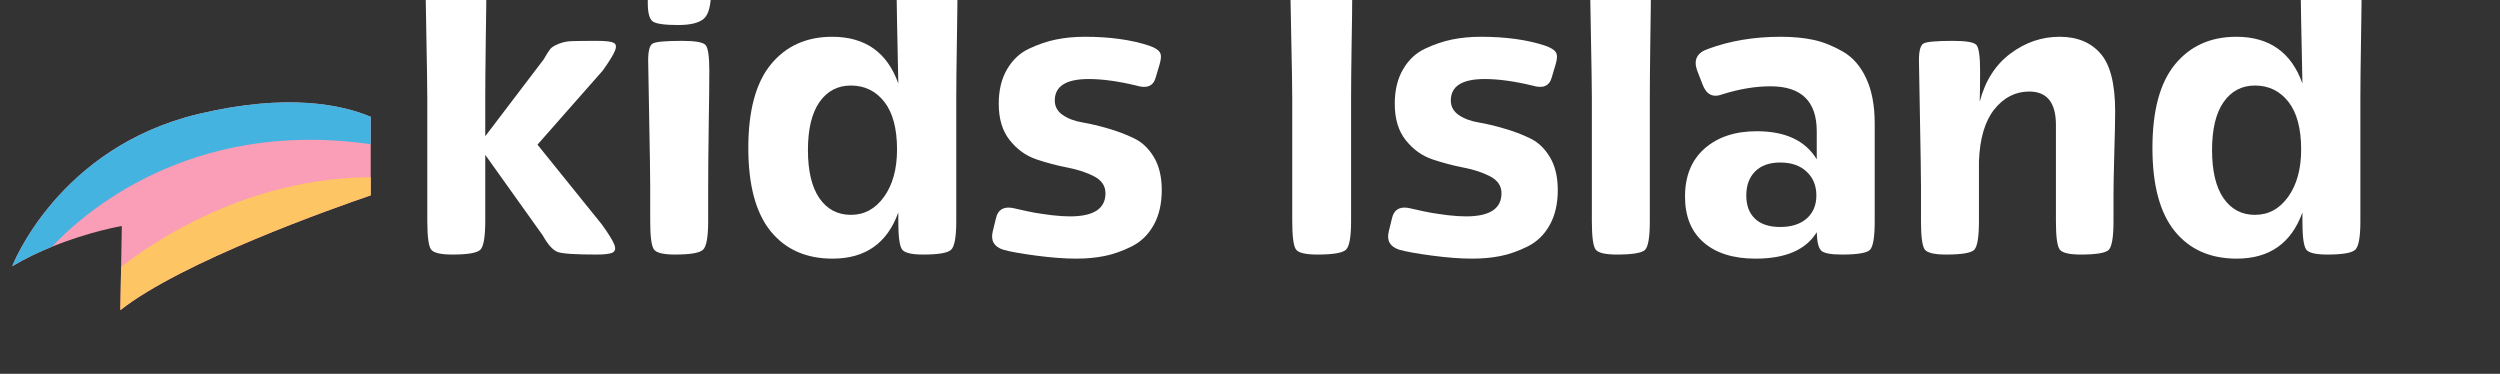 <svg xmlns="http://www.w3.org/2000/svg" xmlns:xlink="http://www.w3.org/1999/xlink" width="408" viewBox="0 0 306 45.75" height="61" preserveAspectRatio="xMidYMid meet"><rect x="0" y="0" width="306" height="45.75" fill="#333333" stroke="none"/><defs><g></g><clipPath id="dd43d7b09d"><path d="M 3 0 L 27 0 L 27 32 L 3 32 Z M 3 0 " clip-rule="nonzero"></path></clipPath><clipPath id="8215b11d08"><path d="M 30 0 L 39 0 L 39 32 L 30 32 Z M 30 0 " clip-rule="nonzero"></path></clipPath><clipPath id="3d288d8010"><path d="M 42 0 L 69 0 L 69 32 L 42 32 Z M 42 0 " clip-rule="nonzero"></path></clipPath><clipPath id="376d0e12f4"><path d="M 108 0 L 117 0 L 117 32 L 108 32 Z M 108 0 " clip-rule="nonzero"></path></clipPath><clipPath id="7e479d37b1"><path d="M 145 0 L 154 0 L 154 32 L 145 32 Z M 145 0 " clip-rule="nonzero"></path></clipPath><clipPath id="a7c105738c"><path d="M 214 0 L 241 0 L 241 32 L 214 32 Z M 214 0 " clip-rule="nonzero"></path></clipPath><clipPath id="17d4b31fd9"><rect x="0" width="245" y="0" height="45"></rect></clipPath></defs><path fill="#fa9db7" d="M 14.73 37.961 C 22.262 32.016 40.805 25.473 45.379 23.91 L 45.379 14.297 C 41.93 12.844 35.246 11.355 24.344 13.941 C 7.07 18.035 1.492 32.586 1.492 32.586 C 3.109 31.629 4.773 30.84 6.363 30.199 C 10.977 28.32 14.91 27.664 14.91 27.664 L 14.824 32.672 Z M 14.73 37.961 " fill-opacity="1" fill-rule="nonzero"></path><path fill="#45b3df" d="M 45.379 14.297 C 41.93 12.844 35.246 11.352 24.344 13.938 C 7.07 18.035 1.492 32.586 1.492 32.586 C 3.109 31.629 4.773 30.84 6.363 30.195 C 9.969 26.34 23.117 14.43 45.379 17.656 Z M 45.379 14.297 " fill-opacity="1" fill-rule="nonzero"></path><path fill="#fdc563" d="M 45.379 21.684 C 30.125 21.789 18.656 29.66 14.824 32.672 L 14.73 37.961 C 22.262 32.016 40.805 25.473 45.379 23.91 Z M 45.379 21.684 " fill-opacity="1" fill-rule="nonzero"></path><g transform="matrix(1, 0, 0, 1, 49, 0)"><g clip-path="url(#17d4b31fd9)"><g clip-path="url(#dd43d7b09d)"><g fill="#ffffff" fill-opacity="1"><g transform="translate(0.317, 31.157)"><g><path d="M 10.219 -33.297 C 10.219 -31.805 10.191 -29.457 10.141 -26.25 C 10.098 -23.039 10.078 -20.66 10.078 -19.109 L 10.078 -14.484 L 17.219 -23.875 C 17.582 -24.5 17.852 -24.926 18.031 -25.156 C 18.219 -25.383 18.566 -25.598 19.078 -25.797 C 19.586 -26.004 20.141 -26.113 20.734 -26.125 C 21.336 -26.145 22.348 -26.156 23.766 -26.156 C 24.797 -26.156 25.469 -26.078 25.781 -25.922 C 26.094 -25.773 26.156 -25.461 25.969 -24.984 C 25.789 -24.504 25.289 -23.688 24.469 -22.531 L 16.469 -13.453 L 24.359 -3.672 C 25.191 -2.516 25.695 -1.695 25.875 -1.219 C 26.062 -0.738 25.992 -0.414 25.672 -0.25 C 25.359 -0.082 24.691 0 23.672 0 C 21.117 0 19.547 -0.102 18.953 -0.312 C 18.359 -0.531 17.75 -1.203 17.125 -2.328 L 10.078 -12.203 L 10.078 -4.172 C 10.078 -2.18 9.879 -0.988 9.484 -0.594 C 9.086 -0.195 7.941 0 6.047 0 C 4.629 0 3.766 -0.203 3.453 -0.609 C 3.141 -1.023 2.984 -2.211 2.984 -4.172 L 2.984 -19.109 C 2.984 -20.359 2.941 -23.141 2.859 -27.453 C 2.773 -31.773 2.734 -34.156 2.734 -34.594 C 2.734 -35.75 2.914 -36.43 3.281 -36.641 C 3.645 -36.859 4.848 -36.969 6.891 -36.969 C 8.516 -36.969 9.473 -36.801 9.766 -36.469 C 10.066 -36.145 10.219 -35.086 10.219 -33.297 Z M 10.219 -33.297 "></path></g></g></g></g><g clip-path="url(#8215b11d08)"><g fill="#ffffff" fill-opacity="1"><g transform="translate(27.555, 31.157)"><g><path d="M 3.031 -8.281 C 3.031 -9.539 2.988 -12.328 2.906 -16.641 C 2.82 -20.961 2.781 -23.336 2.781 -23.766 C 2.781 -24.922 2.961 -25.609 3.328 -25.828 C 3.691 -26.047 4.898 -26.156 6.953 -26.156 C 8.535 -26.156 9.484 -25.988 9.797 -25.656 C 10.109 -25.32 10.266 -24.266 10.266 -22.484 C 10.266 -20.992 10.238 -18.645 10.188 -15.438 C 10.145 -12.227 10.125 -9.844 10.125 -8.281 L 10.125 -4.062 C 10.125 -2.145 9.914 -0.988 9.5 -0.594 C 9.094 -0.195 7.941 0 6.047 0 C 4.66 0 3.812 -0.203 3.5 -0.609 C 3.188 -1.023 3.031 -2.176 3.031 -4.062 Z M 2.734 -30.766 L 2.734 -31.703 C 2.734 -33.43 3.035 -34.551 3.641 -35.062 C 4.254 -35.57 5.305 -35.828 6.797 -35.828 C 8.422 -35.828 9.438 -35.676 9.844 -35.375 C 10.258 -35.082 10.469 -34.344 10.469 -33.156 L 10.469 -32.156 C 10.469 -30.438 10.16 -29.328 9.547 -28.828 C 8.941 -28.336 7.91 -28.094 6.453 -28.094 C 4.797 -28.094 3.758 -28.238 3.344 -28.531 C 2.938 -28.832 2.734 -29.578 2.734 -30.766 Z M 2.734 -30.766 "></path></g></g></g></g><g clip-path="url(#3d288d8010)"><g fill="#ffffff" fill-opacity="1"><g transform="translate(40.703, 31.157)"><g><path d="M 1.891 -13.047 C 1.891 -17.617 2.812 -21.031 4.656 -23.281 C 6.508 -25.531 9.008 -26.656 12.156 -26.656 C 16.195 -26.656 18.895 -24.75 20.25 -20.938 C 20.219 -22.457 20.164 -25.004 20.094 -28.578 C 20.031 -32.148 20 -34.156 20 -34.594 C 20 -35.75 20.18 -36.43 20.547 -36.641 C 20.91 -36.859 22.117 -36.969 24.172 -36.969 C 25.754 -36.969 26.703 -36.801 27.016 -36.469 C 27.336 -36.145 27.5 -35.086 27.5 -33.297 C 27.5 -31.805 27.473 -29.457 27.422 -26.25 C 27.367 -23.039 27.344 -20.66 27.344 -19.109 L 27.344 -4.062 C 27.344 -2.145 27.133 -0.988 26.719 -0.594 C 26.312 -0.195 25.164 0 23.281 0 C 21.883 0 21.031 -0.203 20.719 -0.609 C 20.406 -1.023 20.25 -2.176 20.25 -4.062 L 20.25 -5.156 C 18.895 -1.383 16.211 0.5 12.203 0.5 C 8.961 0.5 6.43 -0.625 4.609 -2.875 C 2.797 -5.125 1.891 -8.516 1.891 -13.047 Z M 14.438 -4.859 C 16.094 -4.859 17.445 -5.594 18.5 -7.062 C 19.562 -8.539 20.094 -10.473 20.094 -12.859 C 20.094 -15.43 19.57 -17.379 18.531 -18.703 C 17.488 -20.023 16.125 -20.688 14.438 -20.688 C 12.82 -20.688 11.539 -20.008 10.594 -18.656 C 9.656 -17.301 9.188 -15.348 9.188 -12.797 C 9.188 -10.223 9.656 -8.254 10.594 -6.891 C 11.539 -5.535 12.82 -4.859 14.438 -4.859 Z M 14.438 -4.859 "></path></g></g></g></g><g fill="#ffffff" fill-opacity="1"><g transform="translate(70.918, 31.157)"><g><path d="M 11.062 -4.672 C 13.945 -4.672 15.391 -5.613 15.391 -7.5 C 15.391 -8.383 14.941 -9.066 14.047 -9.547 C 13.148 -10.023 12.055 -10.391 10.766 -10.641 C 9.473 -10.891 8.191 -11.227 6.922 -11.656 C 5.648 -12.094 4.566 -12.875 3.672 -14 C 2.773 -15.125 2.328 -16.609 2.328 -18.453 C 2.328 -20.109 2.664 -21.516 3.344 -22.672 C 4.02 -23.836 4.922 -24.68 6.047 -25.203 C 7.172 -25.734 8.281 -26.109 9.375 -26.328 C 10.469 -26.547 11.629 -26.656 12.859 -26.656 C 15.93 -26.656 18.562 -26.289 20.75 -25.562 C 21.438 -25.32 21.867 -25.051 22.047 -24.75 C 22.234 -24.457 22.227 -23.984 22.031 -23.328 L 21.531 -21.641 C 21.238 -20.609 20.445 -20.289 19.156 -20.688 C 16.938 -21.219 15 -21.484 13.344 -21.484 C 10.57 -21.484 9.188 -20.609 9.188 -18.859 C 9.188 -18.129 9.504 -17.539 10.141 -17.094 C 10.785 -16.645 11.598 -16.336 12.578 -16.172 C 13.555 -16.004 14.609 -15.754 15.734 -15.422 C 16.859 -15.098 17.906 -14.703 18.875 -14.234 C 19.852 -13.773 20.664 -13.008 21.312 -11.938 C 21.957 -10.863 22.281 -9.516 22.281 -7.891 C 22.281 -6.203 21.945 -4.77 21.281 -3.594 C 20.625 -2.426 19.734 -1.562 18.609 -1 C 17.484 -0.438 16.383 -0.047 15.312 0.172 C 14.238 0.391 13.07 0.5 11.812 0.5 C 10.383 0.5 8.734 0.375 6.859 0.125 C 4.992 -0.125 3.664 -0.363 2.875 -0.594 C 1.75 -0.957 1.32 -1.703 1.594 -2.828 L 1.984 -4.422 C 2.211 -5.473 2.891 -5.898 4.016 -5.703 C 4.047 -5.703 4.375 -5.629 5 -5.484 C 5.633 -5.336 6.234 -5.211 6.797 -5.109 C 7.359 -5.016 8.047 -4.914 8.859 -4.812 C 9.672 -4.719 10.406 -4.672 11.062 -4.672 Z M 11.062 -4.672 "></path></g></g></g><g fill="#ffffff" fill-opacity="1"><g transform="translate(94.386, 31.157)"><g></g></g></g><g clip-path="url(#376d0e12f4)"><g fill="#ffffff" fill-opacity="1"><g transform="translate(106.045, 31.157)"><g><path d="M 10.469 -32.016 C 10.469 -30.523 10.441 -28.391 10.391 -25.609 C 10.348 -22.828 10.328 -20.66 10.328 -19.109 L 10.328 -4.062 C 10.328 -2.145 10.117 -0.988 9.703 -0.594 C 9.285 -0.195 8.117 0 6.203 0 C 4.773 0 3.906 -0.203 3.594 -0.609 C 3.281 -1.023 3.125 -2.195 3.125 -4.125 L 3.125 -19.109 C 3.125 -20.359 3.082 -22.926 3 -26.812 C 2.914 -30.707 2.875 -32.883 2.875 -33.344 C 2.875 -34.5 3.062 -35.188 3.438 -35.406 C 3.82 -35.625 5.039 -35.734 7.094 -35.734 C 8.75 -35.734 9.723 -35.566 10.016 -35.234 C 10.316 -34.898 10.469 -33.828 10.469 -32.016 Z M 10.469 -32.016 "></path></g></g></g></g><g fill="#ffffff" fill-opacity="1"><g transform="translate(119.391, 31.157)"><g><path d="M 11.062 -4.672 C 13.945 -4.672 15.391 -5.613 15.391 -7.5 C 15.391 -8.383 14.941 -9.066 14.047 -9.547 C 13.148 -10.023 12.055 -10.391 10.766 -10.641 C 9.473 -10.891 8.191 -11.227 6.922 -11.656 C 5.648 -12.094 4.566 -12.875 3.672 -14 C 2.773 -15.125 2.328 -16.609 2.328 -18.453 C 2.328 -20.109 2.664 -21.516 3.344 -22.672 C 4.02 -23.836 4.922 -24.68 6.047 -25.203 C 7.172 -25.734 8.281 -26.109 9.375 -26.328 C 10.469 -26.547 11.629 -26.656 12.859 -26.656 C 15.93 -26.656 18.562 -26.289 20.75 -25.562 C 21.438 -25.32 21.867 -25.051 22.047 -24.75 C 22.234 -24.457 22.227 -23.984 22.031 -23.328 L 21.531 -21.641 C 21.238 -20.609 20.445 -20.289 19.156 -20.688 C 16.938 -21.219 15 -21.484 13.344 -21.484 C 10.57 -21.484 9.188 -20.609 9.188 -18.859 C 9.188 -18.129 9.504 -17.539 10.141 -17.094 C 10.785 -16.645 11.598 -16.336 12.578 -16.172 C 13.555 -16.004 14.609 -15.754 15.734 -15.422 C 16.859 -15.098 17.906 -14.703 18.875 -14.234 C 19.852 -13.773 20.664 -13.008 21.312 -11.938 C 21.957 -10.863 22.281 -9.516 22.281 -7.891 C 22.281 -6.203 21.945 -4.77 21.281 -3.594 C 20.625 -2.426 19.734 -1.562 18.609 -1 C 17.484 -0.438 16.383 -0.047 15.312 0.172 C 14.238 0.391 13.07 0.5 11.812 0.5 C 10.383 0.5 8.734 0.375 6.859 0.125 C 4.992 -0.125 3.664 -0.363 2.875 -0.594 C 1.75 -0.957 1.32 -1.703 1.594 -2.828 L 1.984 -4.422 C 2.211 -5.473 2.891 -5.898 4.016 -5.703 C 4.047 -5.703 4.375 -5.629 5 -5.484 C 5.633 -5.336 6.234 -5.211 6.797 -5.109 C 7.359 -5.016 8.047 -4.914 8.859 -4.812 C 9.672 -4.719 10.406 -4.672 11.062 -4.672 Z M 11.062 -4.672 "></path></g></g></g><g clip-path="url(#7e479d37b1)"><g fill="#ffffff" fill-opacity="1"><g transform="translate(142.859, 31.157)"><g><path d="M 10.219 -33.297 C 10.219 -31.805 10.191 -29.457 10.141 -26.25 C 10.098 -23.039 10.078 -20.66 10.078 -19.109 L 10.078 -4.062 C 10.078 -2.113 9.879 -0.945 9.484 -0.562 C 9.086 -0.188 7.941 0 6.047 0 C 4.629 0 3.766 -0.203 3.453 -0.609 C 3.141 -1.023 2.984 -2.176 2.984 -4.062 L 2.984 -19.109 C 2.984 -20.359 2.941 -23.141 2.859 -27.453 C 2.773 -31.773 2.734 -34.156 2.734 -34.594 C 2.734 -35.75 2.914 -36.43 3.281 -36.641 C 3.645 -36.859 4.848 -36.969 6.891 -36.969 C 8.516 -36.969 9.473 -36.801 9.766 -36.469 C 10.066 -36.145 10.219 -35.086 10.219 -33.297 Z M 10.219 -33.297 "></path></g></g></g></g><g fill="#ffffff" fill-opacity="1"><g transform="translate(155.808, 31.157)"><g><path d="M 1.438 -7.094 C 1.438 -9.613 2.238 -11.578 3.844 -12.984 C 5.445 -14.391 7.57 -15.094 10.219 -15.094 C 13.727 -15.094 16.176 -13.945 17.562 -11.656 L 17.562 -15.094 C 17.562 -18.758 15.676 -20.594 11.906 -20.594 C 10.051 -20.594 8.082 -20.266 6 -19.609 C 4.844 -19.172 4.035 -19.582 3.578 -20.844 L 2.922 -22.531 C 2.461 -23.82 2.895 -24.695 4.219 -25.156 C 6.895 -26.156 9.875 -26.656 13.156 -26.656 C 14.645 -26.656 15.973 -26.531 17.141 -26.281 C 18.316 -26.031 19.516 -25.555 20.734 -24.859 C 21.961 -24.16 22.922 -23.066 23.609 -21.578 C 24.305 -20.098 24.656 -18.25 24.656 -16.031 L 24.656 -4.062 C 24.656 -2.113 24.457 -0.945 24.062 -0.562 C 23.664 -0.188 22.523 0 20.641 0 C 19.348 0 18.52 -0.145 18.156 -0.438 C 17.789 -0.738 17.594 -1.504 17.562 -2.734 C 16.238 -0.578 13.742 0.5 10.078 0.5 C 7.359 0.5 5.238 -0.16 3.719 -1.484 C 2.195 -2.805 1.438 -4.676 1.438 -7.094 Z M 13.094 -11.266 C 11.77 -11.266 10.742 -10.898 10.016 -10.172 C 9.297 -9.441 8.938 -8.461 8.938 -7.234 C 8.938 -6.016 9.289 -5.066 10 -4.391 C 10.707 -3.711 11.738 -3.375 13.094 -3.375 C 14.457 -3.375 15.535 -3.719 16.328 -4.406 C 17.117 -5.102 17.516 -6.047 17.516 -7.234 C 17.516 -8.43 17.117 -9.398 16.328 -10.141 C 15.535 -10.891 14.457 -11.266 13.094 -11.266 Z M 13.094 -11.266 "></path></g></g></g><g fill="#ffffff" fill-opacity="1"><g transform="translate(183.145, 31.157)"><g><path d="M 26.547 -4.062 C 26.547 -2.113 26.348 -0.945 25.953 -0.562 C 25.555 -0.188 24.414 0 22.531 0 C 21.145 0 20.289 -0.203 19.969 -0.609 C 19.656 -1.023 19.5 -2.176 19.5 -4.062 L 19.5 -15.875 C 19.5 -18.594 18.41 -19.953 16.234 -19.953 C 14.547 -19.953 13.117 -19.223 11.953 -17.766 C 10.797 -16.305 10.172 -14.172 10.078 -11.359 L 10.078 -4.062 C 10.078 -2.113 9.879 -0.945 9.484 -0.562 C 9.086 -0.188 7.941 0 6.047 0 C 4.629 0 3.766 -0.203 3.453 -0.609 C 3.141 -1.023 2.984 -2.176 2.984 -4.062 L 2.984 -8.281 C 2.984 -9.539 2.941 -12.328 2.859 -16.641 C 2.773 -20.961 2.734 -23.336 2.734 -23.766 C 2.734 -24.922 2.914 -25.609 3.281 -25.828 C 3.645 -26.047 4.848 -26.156 6.891 -26.156 C 8.516 -26.156 9.473 -25.988 9.766 -25.656 C 10.066 -25.32 10.219 -24.266 10.219 -22.484 C 10.219 -20.828 10.203 -19.566 10.172 -18.703 C 10.836 -21.254 12.086 -23.219 13.922 -24.594 C 15.754 -25.969 17.766 -26.656 19.953 -26.656 C 22.098 -26.656 23.766 -25.973 24.953 -24.609 C 26.148 -23.254 26.75 -20.891 26.75 -17.516 C 26.75 -16.359 26.711 -14.617 26.641 -12.297 C 26.578 -9.984 26.547 -8.266 26.547 -7.141 Z M 26.547 -4.062 "></path></g></g></g><g clip-path="url(#a7c105738c)"><g fill="#ffffff" fill-opacity="1"><g transform="translate(212.567, 31.157)"><g><path d="M 1.891 -13.047 C 1.891 -17.617 2.812 -21.031 4.656 -23.281 C 6.508 -25.531 9.008 -26.656 12.156 -26.656 C 16.195 -26.656 18.895 -24.75 20.25 -20.938 C 20.219 -22.457 20.164 -25.004 20.094 -28.578 C 20.031 -32.148 20 -34.156 20 -34.594 C 20 -35.75 20.18 -36.43 20.547 -36.641 C 20.91 -36.859 22.117 -36.969 24.172 -36.969 C 25.754 -36.969 26.703 -36.801 27.016 -36.469 C 27.336 -36.145 27.5 -35.086 27.5 -33.297 C 27.5 -31.805 27.473 -29.457 27.422 -26.25 C 27.367 -23.039 27.344 -20.66 27.344 -19.109 L 27.344 -4.062 C 27.344 -2.145 27.133 -0.988 26.719 -0.594 C 26.312 -0.195 25.164 0 23.281 0 C 21.883 0 21.031 -0.203 20.719 -0.609 C 20.406 -1.023 20.25 -2.176 20.25 -4.062 L 20.25 -5.156 C 18.895 -1.383 16.211 0.5 12.203 0.5 C 8.961 0.5 6.43 -0.625 4.609 -2.875 C 2.797 -5.125 1.891 -8.516 1.891 -13.047 Z M 14.438 -4.859 C 16.094 -4.859 17.445 -5.594 18.5 -7.062 C 19.562 -8.539 20.094 -10.473 20.094 -12.859 C 20.094 -15.43 19.57 -17.379 18.531 -18.703 C 17.488 -20.023 16.125 -20.688 14.438 -20.688 C 12.82 -20.688 11.539 -20.008 10.594 -18.656 C 9.656 -17.301 9.188 -15.348 9.188 -12.797 C 9.188 -10.223 9.656 -8.254 10.594 -6.891 C 11.539 -5.535 12.82 -4.859 14.438 -4.859 Z M 14.438 -4.859 "></path></g></g></g></g></g></g></svg>